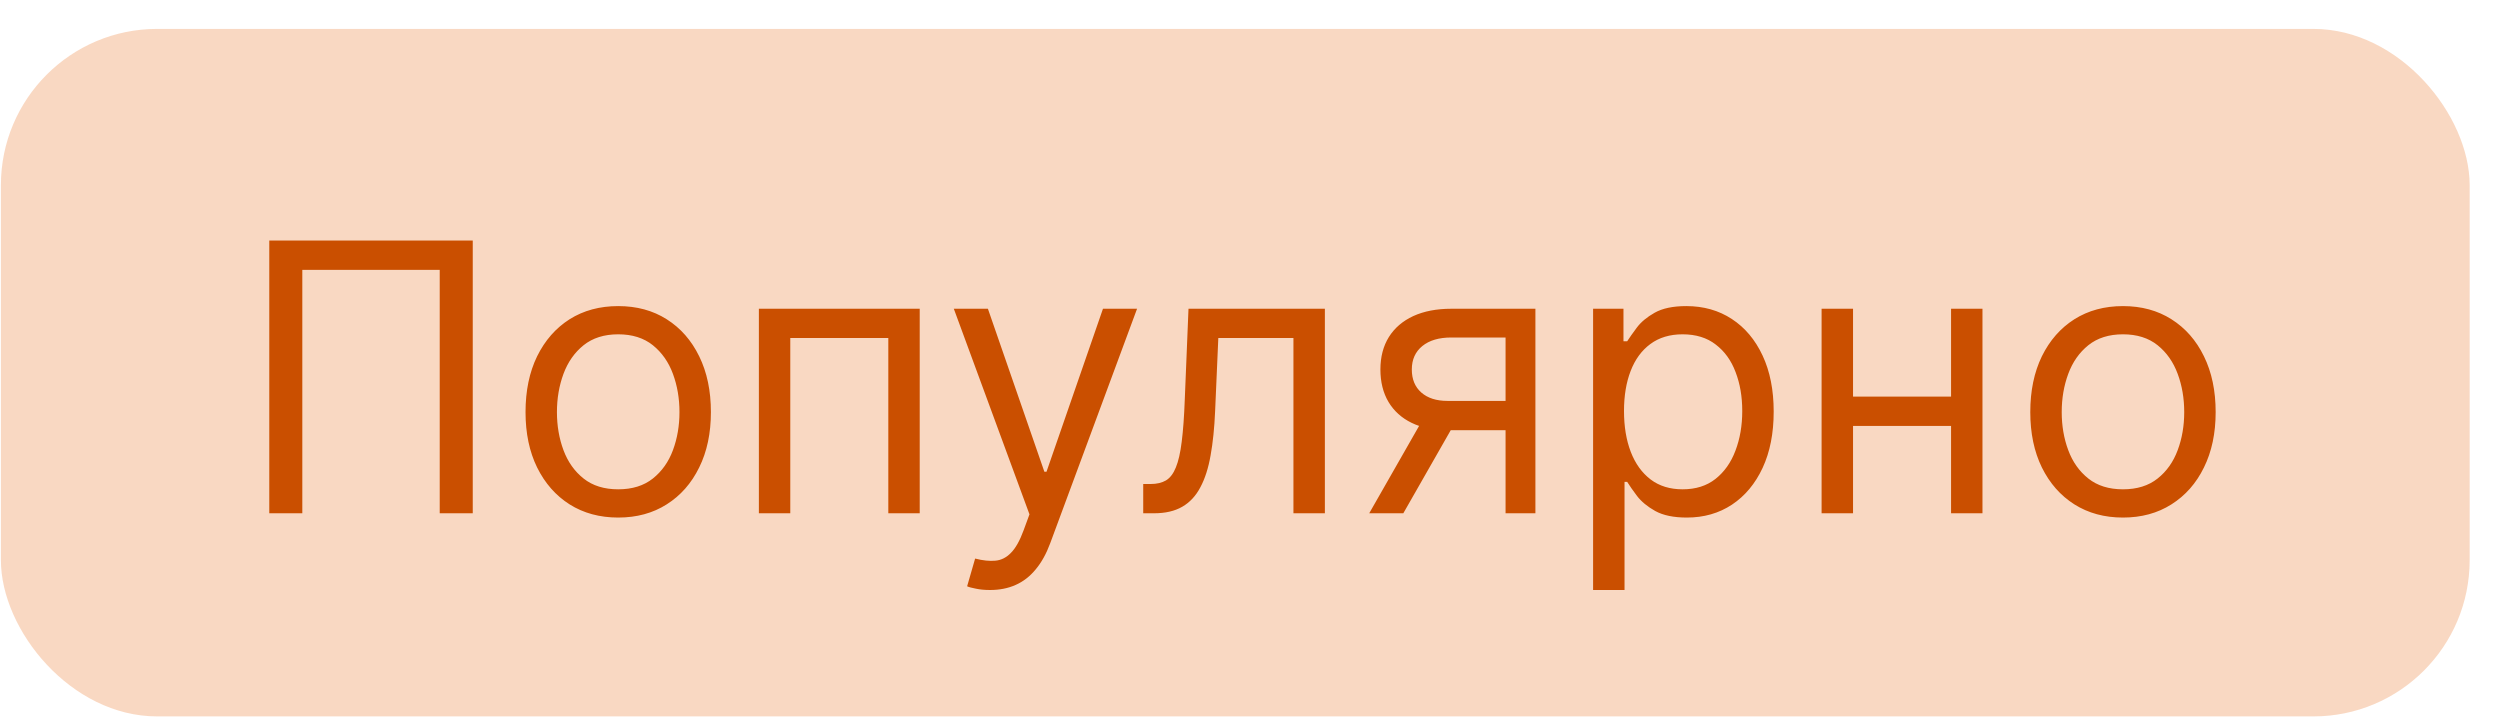 <?xml version="1.0" encoding="UTF-8"?> <svg xmlns="http://www.w3.org/2000/svg" width="80" height="23" viewBox="0 0 80 23" fill="none"><rect x="0.029" y="0.925" width="79" height="22" rx="5" fill="#E85D04" fill-opacity="0.24"></rect><path d="M15.128 7.698V16.425H14.071V8.636H9.674V16.425H8.617V7.698H15.128ZM19.783 16.562C19.192 16.562 18.673 16.421 18.227 16.14C17.784 15.858 17.438 15.465 17.188 14.959C16.94 14.454 16.817 13.863 16.817 13.187C16.817 12.505 16.94 11.91 17.188 11.401C17.438 10.893 17.784 10.498 18.227 10.216C18.673 9.935 19.192 9.795 19.783 9.795C20.374 9.795 20.891 9.935 21.334 10.216C21.78 10.498 22.126 10.893 22.374 11.401C22.624 11.91 22.749 12.505 22.749 13.187C22.749 13.863 22.624 14.454 22.374 14.959C22.126 15.465 21.78 15.858 21.334 16.14C20.891 16.421 20.374 16.562 19.783 16.562ZM19.783 15.658C20.232 15.658 20.601 15.543 20.891 15.313C21.18 15.083 21.395 14.78 21.534 14.405C21.673 14.03 21.743 13.624 21.743 13.187C21.743 12.749 21.673 12.341 21.534 11.964C21.395 11.586 21.18 11.28 20.891 11.047C20.601 10.815 20.232 10.698 19.783 10.698C19.334 10.698 18.965 10.815 18.675 11.047C18.385 11.28 18.171 11.586 18.031 11.964C17.892 12.341 17.822 12.749 17.822 13.187C17.822 13.624 17.892 14.03 18.031 14.405C18.171 14.78 18.385 15.083 18.675 15.313C18.965 15.543 19.334 15.658 19.783 15.658ZM24.284 16.425V9.88H29.431V16.425H28.426V10.817H25.289V16.425H24.284ZM31.681 18.88C31.511 18.88 31.359 18.866 31.226 18.837C31.092 18.812 31 18.786 30.948 18.761L31.204 17.874C31.448 17.937 31.664 17.959 31.852 17.942C32.039 17.925 32.206 17.841 32.35 17.691C32.498 17.543 32.633 17.303 32.755 16.971L32.943 16.459L30.522 9.88H31.613L33.42 15.096H33.488L35.295 9.88H36.386L33.608 17.38C33.483 17.718 33.328 17.998 33.143 18.219C32.959 18.444 32.744 18.61 32.5 18.718C32.258 18.826 31.985 18.88 31.681 18.88ZM36.583 16.425V15.488H36.822C37.018 15.488 37.181 15.449 37.312 15.373C37.443 15.293 37.548 15.155 37.627 14.959C37.709 14.761 37.772 14.485 37.815 14.133C37.86 13.778 37.893 13.326 37.913 12.778L38.032 9.88H42.396V16.425H41.39V10.817H38.986L38.884 13.153C38.861 13.69 38.813 14.162 38.739 14.572C38.668 14.978 38.559 15.319 38.411 15.594C38.266 15.87 38.073 16.077 37.832 16.216C37.59 16.356 37.288 16.425 36.924 16.425H36.583ZM48.178 16.425V10.8H46.44C46.048 10.8 45.739 10.891 45.515 11.073C45.291 11.255 45.178 11.505 45.178 11.823C45.178 12.136 45.279 12.381 45.481 12.56C45.685 12.739 45.965 12.829 46.32 12.829H48.434V13.766H46.32C45.877 13.766 45.495 13.688 45.174 13.532C44.853 13.376 44.606 13.153 44.432 12.863C44.259 12.57 44.173 12.224 44.173 11.823C44.173 11.42 44.264 11.073 44.445 10.783C44.627 10.493 44.887 10.271 45.225 10.114C45.566 9.958 45.971 9.88 46.44 9.88H49.133V16.425H48.178ZM43.815 16.425L45.673 13.17H46.764L44.906 16.425H43.815ZM50.979 18.88V9.88H51.951V10.92H52.07C52.144 10.806 52.246 10.661 52.377 10.485C52.51 10.306 52.701 10.147 52.948 10.008C53.198 9.866 53.536 9.795 53.962 9.795C54.513 9.795 54.999 9.932 55.419 10.208C55.84 10.483 56.168 10.874 56.404 11.38C56.64 11.886 56.758 12.482 56.758 13.17C56.758 13.863 56.64 14.464 56.404 14.972C56.168 15.478 55.841 15.87 55.424 16.148C55.006 16.424 54.525 16.562 53.979 16.562C53.559 16.562 53.222 16.492 52.969 16.353C52.716 16.211 52.522 16.05 52.385 15.871C52.249 15.69 52.144 15.539 52.07 15.42H51.985V18.88H50.979ZM51.968 13.153C51.968 13.647 52.04 14.083 52.185 14.461C52.33 14.836 52.541 15.13 52.82 15.343C53.098 15.553 53.439 15.658 53.843 15.658C54.263 15.658 54.614 15.547 54.895 15.326C55.179 15.101 55.392 14.8 55.534 14.422C55.679 14.042 55.752 13.618 55.752 13.153C55.752 12.692 55.681 12.278 55.539 11.908C55.4 11.536 55.188 11.242 54.904 11.026C54.623 10.807 54.269 10.698 53.843 10.698C53.434 10.698 53.09 10.802 52.811 11.009C52.533 11.214 52.323 11.501 52.181 11.87C52.039 12.236 51.968 12.664 51.968 13.153ZM62.672 12.692V13.63H59.059V12.692H62.672ZM59.297 9.88V16.425H58.291V9.88H59.297ZM63.439 9.88V16.425H62.434V9.88H63.439ZM67.935 16.562C67.344 16.562 66.826 16.421 66.38 16.14C65.936 15.858 65.59 15.465 65.34 14.959C65.093 14.454 64.969 13.863 64.969 13.187C64.969 12.505 65.093 11.91 65.34 11.401C65.59 10.893 65.936 10.498 66.38 10.216C66.826 9.935 67.344 9.795 67.935 9.795C68.526 9.795 69.043 9.935 69.486 10.216C69.932 10.498 70.279 10.893 70.526 11.401C70.776 11.91 70.901 12.505 70.901 13.187C70.901 13.863 70.776 14.454 70.526 14.959C70.279 15.465 69.932 15.858 69.486 16.14C69.043 16.421 68.526 16.562 67.935 16.562ZM67.935 15.658C68.384 15.658 68.753 15.543 69.043 15.313C69.333 15.083 69.547 14.78 69.686 14.405C69.826 14.03 69.895 13.624 69.895 13.187C69.895 12.749 69.826 12.341 69.686 11.964C69.547 11.586 69.333 11.28 69.043 11.047C68.753 10.815 68.384 10.698 67.935 10.698C67.486 10.698 67.117 10.815 66.827 11.047C66.537 11.28 66.323 11.586 66.184 11.964C66.044 12.341 65.975 12.749 65.975 13.187C65.975 13.624 66.044 14.03 66.184 14.405C66.323 14.78 66.537 15.083 66.827 15.313C67.117 15.543 67.486 15.658 67.935 15.658Z" fill="#CA4F00"></path></svg> 